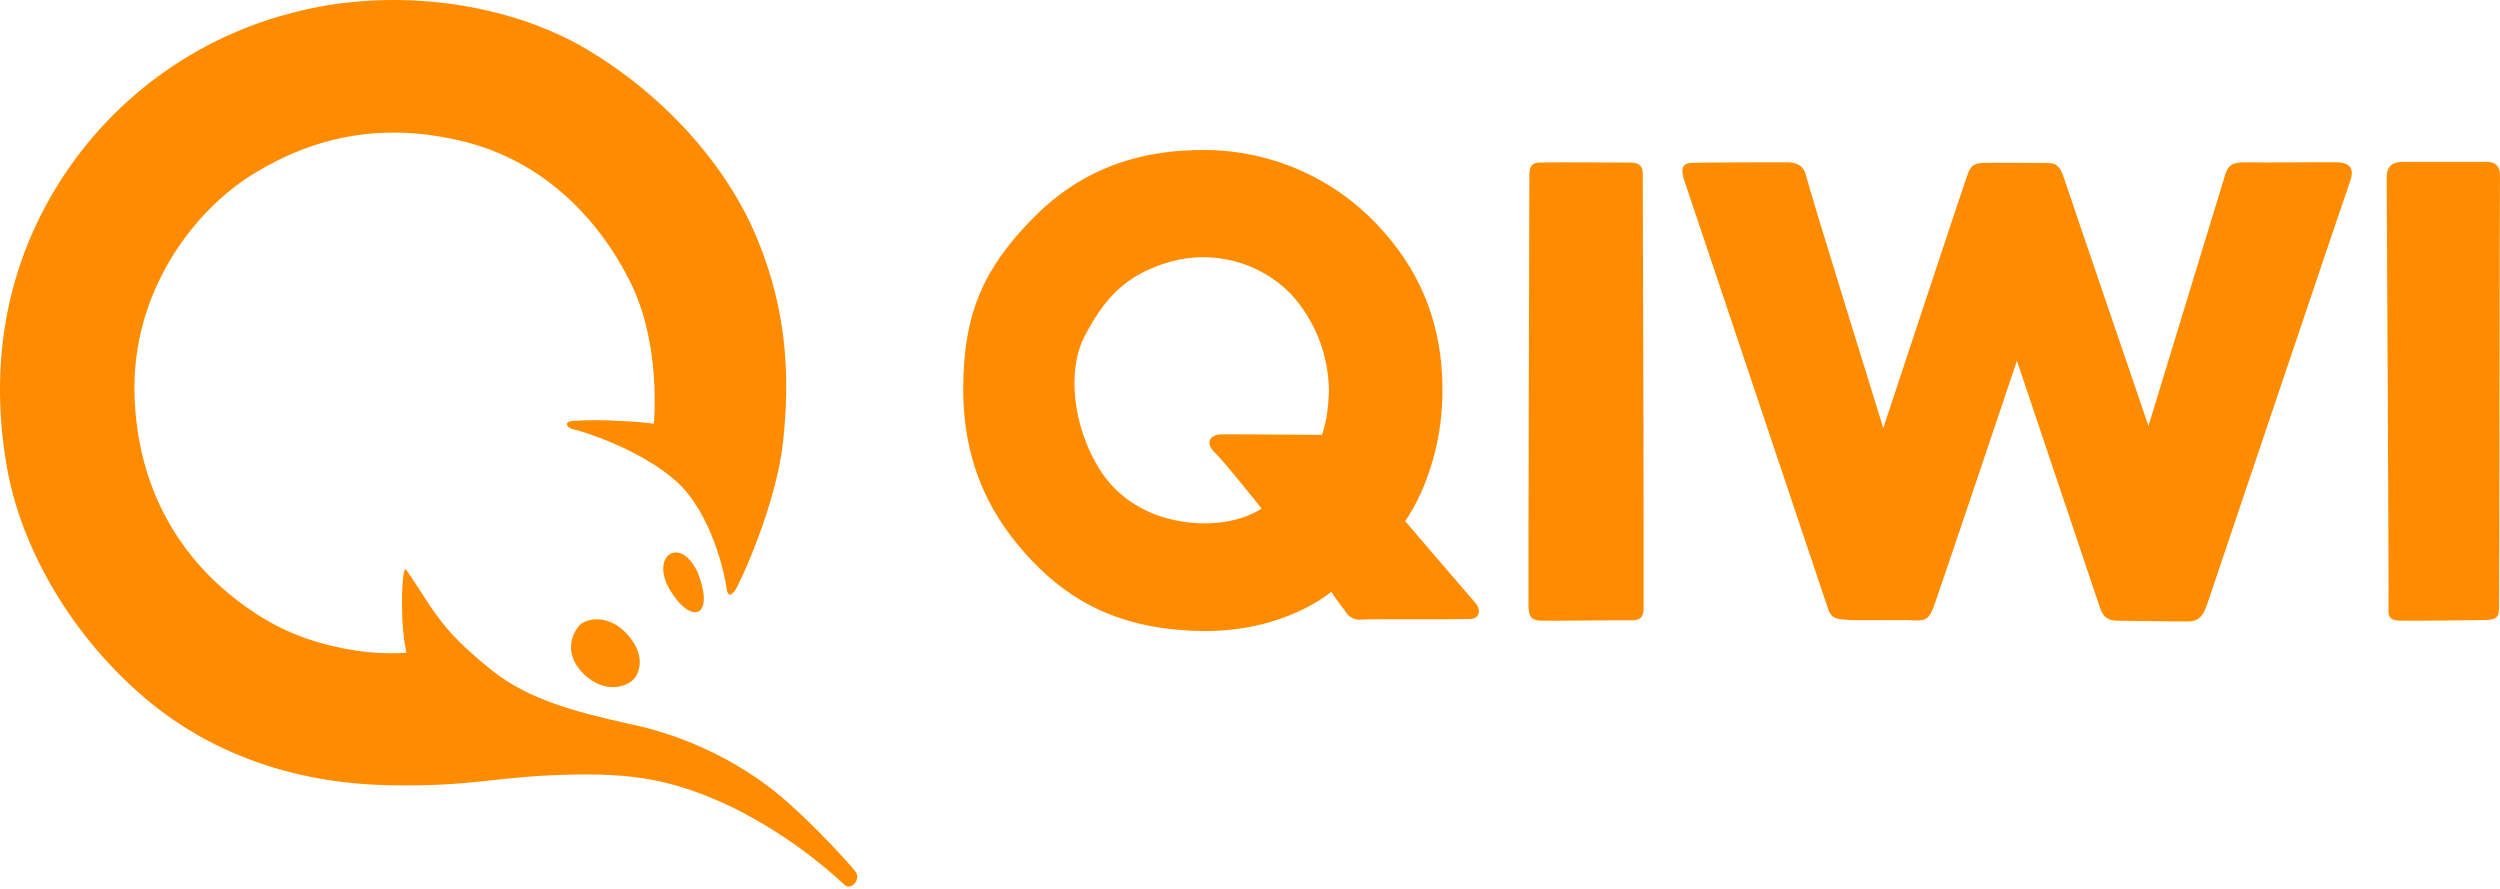 <svg width="90" height="32" viewBox="0 0 90 32" fill="none" xmlns="http://www.w3.org/2000/svg">
    <path fill-rule="evenodd" clip-rule="evenodd" d="M14.63 23.501C14.528 22.993 14.477 22.477 14.476 21.959C14.456 20.964 14.54 20.491 14.589 20.491C14.638 20.491 14.882 20.906 15.418 21.715C15.955 22.523 16.424 23.103 17.712 24.136C18.999 25.168 20.681 25.626 22.685 26.067C24.407 26.429 26.036 27.145 27.467 28.17C28.78 29.096 30.552 31.064 30.787 31.361C31.021 31.657 30.633 32.08 30.398 31.851C29.191 30.731 27.83 29.791 26.356 29.058C24.28 28.078 22.839 27.814 20.292 27.893C17.745 27.971 17.03 28.324 14 28.268C10.969 28.212 7.786 27.33 5.179 25.098C2.572 22.867 0.748 19.742 0.238 16.762C-0.273 13.782 -0.07 10.282 1.927 6.909C2.881 5.297 4.148 3.892 5.654 2.777C7.16 1.662 8.874 0.86 10.695 0.418C14.307 -0.487 18.339 0.131 21.095 1.758C23.852 3.385 26.144 5.901 27.251 8.572C28.358 11.243 28.437 13.639 28.189 15.914C27.942 18.188 26.609 21.078 26.444 21.281C26.279 21.484 26.183 21.446 26.146 21.116C26.108 20.786 25.65 18.503 24.353 17.334C23.057 16.165 20.912 15.505 20.656 15.458C20.401 15.411 20.281 15.185 20.604 15.154C21.166 15.116 21.73 15.116 22.293 15.154C22.709 15.165 23.124 15.199 23.537 15.255C23.537 15.255 23.824 12.44 22.702 10.175C21.58 7.91 19.596 5.813 16.697 5.095C13.797 4.376 11.329 4.907 9.132 6.254C6.934 7.602 4.757 10.529 4.841 14.159C4.926 17.788 6.671 20.011 8.017 21.182C9.362 22.353 10.631 22.97 12.121 23.291C12.94 23.481 13.782 23.552 14.621 23.503L14.63 23.501ZM50.587 18.762C50.587 18.762 52.918 21.485 53.113 21.705C53.308 21.924 53.3 22.268 52.925 22.285C52.55 22.302 49.303 22.285 49.052 22.302C48.936 22.323 48.817 22.309 48.71 22.262C48.603 22.214 48.512 22.135 48.451 22.035C48.239 21.769 47.924 21.307 47.924 21.307C47.924 21.307 46.259 22.748 43.316 22.716C40.374 22.684 38.567 21.669 37.155 20.19C35.744 18.711 34.676 16.801 34.676 14.008C34.676 11.216 35.468 9.624 37.129 7.913C38.79 6.201 40.826 5.366 43.485 5.4C44.63 5.419 45.759 5.667 46.806 6.129C47.854 6.591 48.798 7.258 49.583 8.091C50.908 9.489 51.976 11.405 51.927 14.22C51.878 17.035 50.587 18.758 50.587 18.758V18.762ZM47.584 15.656C47.584 15.656 44.467 15.63 43.988 15.636C43.51 15.641 43.403 15.981 43.727 16.285C44.052 16.589 45.416 18.306 45.416 18.306C45.416 18.306 44.715 18.835 43.401 18.841C42.087 18.846 40.502 18.368 39.571 16.872C38.64 15.377 38.39 13.35 39.054 12.09C39.719 10.831 40.449 9.893 42.16 9.414C42.916 9.208 43.713 9.207 44.469 9.411C45.226 9.615 45.914 10.016 46.464 10.574C47.342 11.531 47.833 12.781 47.841 14.08C47.809 15.181 47.586 15.654 47.586 15.654L47.584 15.656ZM55.059 6.31C55.059 5.997 55.134 5.869 55.41 5.852C55.686 5.835 58.341 5.852 58.612 5.852C58.882 5.852 59.133 5.864 59.139 6.252C59.145 6.641 59.182 21.632 59.171 21.913C59.16 22.195 59.081 22.345 58.675 22.333C58.27 22.322 55.808 22.354 55.515 22.345C55.222 22.335 55.036 22.302 55.025 21.823C55.014 21.344 55.057 6.305 55.057 6.305L55.059 6.31ZM80.12 6.246C80.222 5.959 80.37 5.826 80.903 5.843C81.436 5.86 83.771 5.832 84.142 5.843C84.514 5.854 84.791 6.002 84.606 6.519C84.42 7.035 79.601 21.329 79.473 21.707C79.345 22.084 79.223 22.362 78.792 22.371C78.36 22.38 76.776 22.345 76.266 22.345C75.755 22.345 75.686 22.127 75.552 21.738C75.419 21.35 72.61 12.988 72.61 12.988C72.61 12.988 69.748 21.498 69.607 21.855C69.466 22.212 69.389 22.36 68.9 22.333C68.41 22.307 66.783 22.35 66.484 22.313C66.186 22.275 65.942 22.324 65.809 21.913C65.675 21.502 60.728 6.783 60.633 6.49C60.537 6.198 60.484 5.884 60.888 5.864C61.291 5.843 64.063 5.843 64.266 5.843C64.469 5.843 64.904 5.826 65.017 6.321C65.129 6.817 67.798 15.41 67.798 15.41C67.798 15.41 70.698 6.644 70.801 6.372C70.904 6.1 70.94 5.882 71.381 5.867C71.822 5.852 73.257 5.867 73.567 5.867C73.877 5.867 74.115 5.83 74.291 6.372C74.468 6.915 77.345 15.335 77.345 15.335L80.12 6.246ZM85.919 6.434C85.908 6.109 86.021 5.828 86.494 5.828H89.515C89.776 5.828 90.014 5.924 89.999 6.359C89.984 6.794 89.982 21.56 89.967 21.817C89.952 22.075 89.999 22.302 89.532 22.317C89.065 22.332 86.717 22.354 86.389 22.343C86.06 22.332 85.968 22.227 85.985 21.917C86.002 21.607 85.921 6.436 85.921 6.436L85.919 6.434Z" fill="#FF8C00"/>
    <path d="M21 24.25C20.25 23.5 20.625 22.75 20.875 22.5C21.125 22.25 21.875 22.125 22.5 22.75C23.125 23.375 23.125 24 22.875 24.375C22.625 24.75 21.75 25 21 24.25Z" fill="#FF8C00"/>
    <path d="M25.125 20.625C24.5 19.25 23.375 20 24.125 21.25C24.875 22.5 25.75 22.25 25.125 20.625Z" fill="#FF8C00"/>
</svg>
